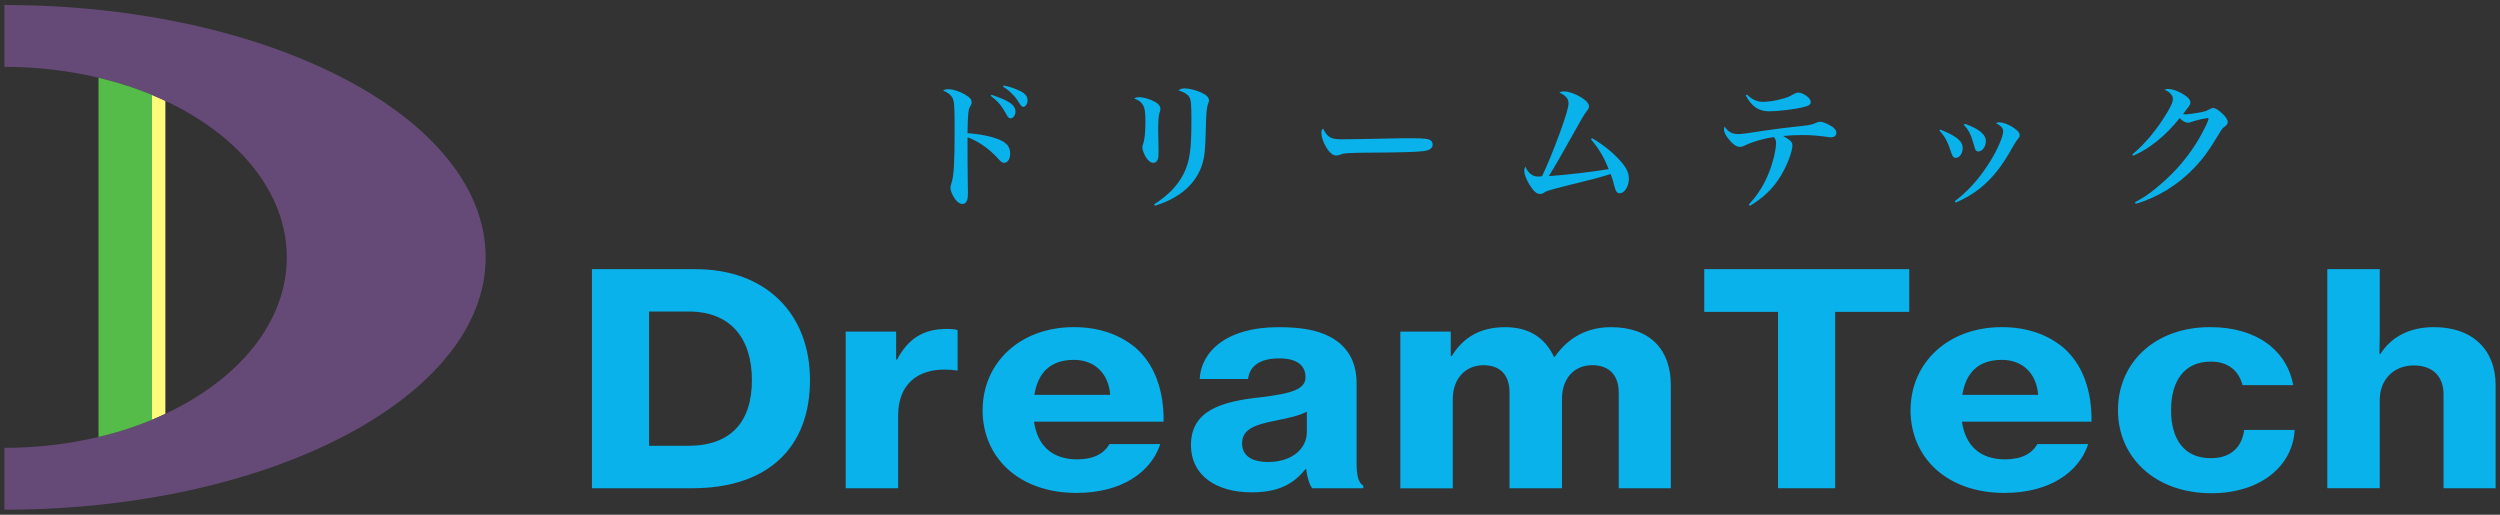 <?xml version="1.0" encoding="UTF-8"?>
<svg id="logo" xmlns="http://www.w3.org/2000/svg" width="748" height="154" viewBox="0 0 748 154">
  <rect x="0" y="0" width="748" height="154" fill="#333333" stroke="none"/>
  <rect width="748" height="154" style="fill: none; stroke-width: 0px;"/>
  <g>
    <g>
      <path d="m289.49,47.43c0,1.5,0,2.27.08,8.22,0,.73.04,1.26.04,1.82,0,1.42-.08,2.07-.28,2.51-.24.65-.77,1.05-1.38,1.05-.73,0-1.42-.45-2.15-1.42-.81-1.09-1.42-2.51-1.42-3.36,0-.45.04-.61.32-1.54.69-2.06.93-6.03.93-15.79,0-7.29-.12-8.67-.69-9.72-.49-.85-1.38-1.54-2.79-2.11.57-.32.89-.4,1.58-.4,1.38,0,3.32.61,4.98,1.58,1.46.85,2.02,1.5,2.02,2.35,0,.32-.08.57-.32,1.01-.73,1.17-.81,1.94-.93,8.22,3.97.28,7.49,1.01,9.8,2.07,2.02.89,2.96,2.15,2.96,3.97,0,1.7-.73,2.83-1.82,2.83-.53,0-.85-.2-1.86-1.34-2.67-2.92-5.83-5.1-9.07-6.32v6.36Zm7.17-19.07c5.39,1.82,7.17,3.08,7.17,5.06,0,1.05-.69,1.98-1.5,1.98-.41,0-.73-.28-1.09-.93-1.5-2.79-2.51-4.01-4.82-5.79l.24-.32Zm3.65-2.79c1.9.41,3.32.89,4.82,1.62,1.58.73,2.31,1.62,2.31,2.88,0,1.01-.61,1.9-1.3,1.9-.36,0-.61-.24-.97-.81-1.05-1.66-1.34-2.07-2.31-3.04-.97-.97-1.58-1.46-2.75-2.19l.2-.36Z" style="fill: #09b2eb; stroke-width: 0px;"/>
      <path d="m340.84,29.08c1.54,0,4.13.89,5.39,1.82.65.49.97,1.09.97,1.66v.08c-.04.36-.04.4-.36,1.42-.2.69-.32,2.51-.32,5.02,0,.65.04,1.86.08,3.6.04.97.04,1.94.04,2.39,0,1.26-.04,1.62-.12,2.19-.16.93-.73,1.46-1.5,1.46-.73,0-1.54-.65-2.23-1.78-.57-.97-1.01-2.23-1.01-2.88q0-.32.24-1.01c.45-1.13.69-3.6.69-6.56s-.2-4.25-.77-5.1c-.53-.89-1.01-1.26-2.59-1.94.57-.32.77-.36,1.5-.36Zm4.45,32.07c4.25-2.71,6.97-5.55,8.79-9.03,1.9-3.81,2.39-7.13,2.39-16.4,0-4.58-.12-5.95-.69-6.76-.49-.81-1.62-1.46-3.2-1.9.65-.49,1.05-.61,1.86-.61,1.3,0,3.24.49,4.82,1.17,1.74.81,2.47,1.5,2.47,2.43,0,.32-.04.4-.28,1.05-.41,1.01-.57,2.75-.69,8.06-.12,5.79-.36,7.69-1.05,10-1.82,5.83-6.76,10.16-14.17,12.39l-.24-.4Z" style="fill: #09b2eb; stroke-width: 0px;"/>
      <path d="m397.58,40.83c.89.65,1.82.85,4.05.85,1.62,0,9.03-.12,16.04-.28.69-.04,3.32-.04,4.54-.04,4.05,0,5.31.16,5.95.73.32.28.49.73.49,1.21,0,1.01-.89,1.66-2.63,1.9-2.27.28-5.83.41-18.06.49-1.86,0-2.06.04-5.02.16-.97.08-1.17.12-1.78.36-.61.24-1.01.32-1.38.32-.97,0-2.07-.89-3-2.51-.93-1.62-1.42-3.04-1.42-4.21,0-.69.04-.81.49-1.34.85,1.5,1.09,1.86,1.74,2.35Z" style="fill: #09b2eb; stroke-width: 0px;"/>
      <path d="m476.35,41.35c3.12,1.78,6.36,4.37,8.5,6.84,1.82,2.06,2.51,3.52,2.51,5.26,0,2.31-1.3,4.37-2.71,4.37-.81,0-1.17-.45-1.58-1.94-.57-2.15-.73-2.75-1.17-3.81-3.69,1.13-5.02,1.5-14.13,3.73-2.11.53-3.4.89-4.62,1.26q-.53.16-1.17.57c-.4.28-.81.4-1.21.4-1.01,0-1.94-.81-3.08-2.67-1.13-1.86-1.62-3.12-1.62-4.29,0-.45.08-.73.28-1.21.61,1.21,1.05,1.78,1.82,2.35.65.45,1.17.61,2.19.61.2,0,.53-.04,1.01-.08,1.34-2.71,3.6-8.22,5.22-12.68,1.86-5.06,2.71-7.94,2.71-9.11,0-1.42-.73-2.27-2.75-3.28.49-.24.85-.32,1.42-.32,1.34,0,3.32.69,5.06,1.74,1.54.93,2.39,1.9,2.39,2.71,0,.53-.2.89-.77,1.58q-.81.97-4.33,7.37c-2.88,5.18-5.26,9.31-6.92,11.95,5.71-.41,13.81-1.38,17.94-2.11-1.62-3.89-2.83-5.91-5.35-8.95l.37-.28Z" style="fill: #09b2eb; stroke-width: 0px;"/>
      <path d="m523.25,61.2c2.79-3.08,4.5-5.79,6.07-9.68,1.13-2.83,2.07-6.72,2.07-8.63,0-.93-.16-1.34-.65-1.86-2.75.32-6.28,1.34-8.46,2.39-.77.4-1.26.53-1.74.53-1.05,0-2.19-.85-3.56-2.63-.77-.97-1.17-1.9-1.17-2.59,0-.24.04-.4.2-.85,1.01,1.54,2.23,2.23,3.93,2.23,1.25,0,1.94-.08,7.61-.97,3.2-.49,6.96-.97,12.31-1.54,1.58-.16,2.39-.36,3.52-.85.53-.24.85-.32,1.17-.32.65,0,1.62.32,2.59.85,1.54.77,2.31,1.62,2.31,2.43,0,.89-.65,1.38-1.7,1.38-.16,0-.32,0-.73-.08-2.31-.36-5.1-.61-7.53-.61s-3.77.08-5.95.28c2.39,1.42,2.75,1.82,2.75,2.88,0,1.82-1.7,6.16-3.56,9.19-2.31,3.73-5.1,6.4-9.15,8.83l-.32-.36Zm-.57-32.92c1.58,1.54,3,2.19,4.86,2.19,1.54,0,3.77-.36,5.67-.89,1.5-.4,2.03-.61,3.6-1.5.53-.28.81-.36,1.26-.36.65,0,1.3.24,2.19.81,1.01.69,1.5,1.34,1.5,1.98,0,.81-.53,1.17-2.35,1.58-2.67.65-7.49,1.21-10.04,1.21-3.16,0-5.22-1.38-7.05-4.74l.37-.28Z" style="fill: #09b2eb; stroke-width: 0px;"/>
      <path d="m580.52,38.76c4.94,1.98,6.72,3.48,6.72,5.59,0,1.54-.97,2.88-2.07,2.88-.61,0-.97-.36-1.3-1.38-1.05-3.32-1.9-4.94-3.6-6.8l.24-.28Zm4.33,21.46c4.17-3.16,7.61-7.05,10.77-12.19,2.07-3.4,3.73-7.25,3.73-8.67,0-1.01-.57-1.7-2.15-2.51.4-.2.57-.24.93-.24,1.3,0,3.16.73,4.74,1.9.97.69,1.42,1.3,1.42,1.9,0,.49-.08.61-.57,1.21-.36.4-.81,1.13-1.54,2.39-3.2,5.75-5.95,9.23-9.64,12.23-2.23,1.78-4.66,3.2-7.37,4.37l-.32-.4Zm3-23.2c2.23.81,3.6,1.5,4.82,2.47,1.05.93,1.5,1.7,1.5,2.83,0,1.54-1.09,3-2.23,3-.41,0-.77-.24-.97-.65q-.12-.28-.53-1.78c-.73-2.67-1.42-4.01-2.88-5.55l.28-.32Z" style="fill: #09b2eb; stroke-width: 0px;"/>
      <path d="m637.99,46.21c3.89-3.24,7.45-7.57,10.41-12.51,1.25-2.11,1.74-3.24,1.74-4.05,0-.57-.16-.93-.57-1.42-.53-.65-.81-.85-1.94-1.38.49-.2.69-.24,1.05-.24,1.46,0,3.69.89,5.39,2.15.85.61,1.3,1.3,1.3,1.86s-.08.73-1.09,2.02c-.04.04-.53.69-1.13,1.5.36.04.65.08.81.08.65,0,2.92-.32,4.21-.57,1.46-.28,1.98-.45,2.79-.89.73-.36.89-.45,1.21-.45.65,0,1.66.61,2.79,1.7,1.05,1.01,1.58,1.82,1.58,2.47,0,.49-.2.85-.77,1.3-.85.61-.89.65-2.07,2.63-2.83,4.74-4.58,7.09-7.13,9.76-4.94,5.18-11.06,8.95-17.58,10.81l-.2-.45c2.55-1.42,3.89-2.27,5.87-3.89,5.06-4.05,8.99-8.38,12.19-13.36,1.46-2.27,3.36-5.87,3.73-7.01.08-.28.16-.45.16-.53.04-.08.08-.16.08-.2,0-.08-.08-.16-.12-.2h-.12s-.08,0-.16-.04c-.04,0-.08.04-.16.08s-.24.04-.45.08c-.36,0-2.11.4-3.08.69q-.85.28-1.54.49c-.24.04-.4.08-.53.08-.73,0-1.62-.49-2.51-1.38-4.05,5.14-9.03,9.19-13.89,11.26l-.28-.4Z" style="fill: #09b2eb; stroke-width: 0px;"/>
    </g>
    <g>
      <path d="m177.11,80.53h30.97c20.88,0,34.27,13.13,34.27,33.22s-12.49,32.33-35.27,32.33h-29.97v-65.55Zm28.68,52.86c12.89,0,19.18-7.14,19.18-19.65s-6.39-20.53-18.88-20.53h-11.89v40.18h11.59Z" style="fill: #09b2eb; stroke-width: 0px;"/>
      <path d="m268.12,107.58h.3c3.4-6.52,8.19-9.16,14.79-9.16,1.5,0,2.6.09,3.3.35v12.07h-.4c-1.1-.18-2.2-.26-3.3-.26-8.49-.09-14.09,4.58-14.09,13.74v21.76h-15.69v-46.87h15.09v8.37Z" style="fill: #09b2eb; stroke-width: 0px;"/>
      <path d="m294,122.73c0-14.1,11.09-24.85,27.28-24.85,7.59,0,13.59,2.2,18.28,5.99,5.99,5.11,8.69,13.04,8.59,22.29h-38.77c1,7.05,5.3,11.28,12.89,11.28,4.9,0,7.99-1.67,9.69-4.58h15.19c-2.7,8.28-11.39,14.62-25.08,14.62-17.38,0-28.08-10.75-28.08-24.76Zm15.49-4.58h22.68c-.5-6.52-4.7-10.48-10.89-10.48-7.19,0-10.79,4.05-11.79,10.48Z" style="fill: #09b2eb; stroke-width: 0px;"/>
      <path d="m390.81,140.35h-.2c-3.5,4.32-7.89,6.96-16.09,6.96-10.49,0-18.18-4.93-18.18-14.18,0-10.4,9.29-13.04,20.88-14.27,9.49-1.14,13.39-2.47,13.39-5.99s-2.5-5.64-7.89-5.64c-5.99,0-8.89,2.47-9.29,6.17h-14.49c.4-8.02,7.79-15.51,23.58-15.51,6.79,0,11.59.88,15.29,2.82,5.5,2.82,8.09,7.67,8.09,14.01v24.05c0,3.7.6,5.73,2,6.52v.79h-15.29c-.8-1.06-1.5-3.08-1.8-5.73Zm.2-11.1v-6.08c-2.3,1.23-5.7,1.94-9.19,2.64-6.89,1.32-10.19,2.82-10.19,6.87s3.5,5.55,7.79,5.55c6.99,0,11.59-3.88,11.59-8.99Z" style="fill: #09b2eb; stroke-width: 0px;"/>
      <path d="m418.98,99.21h15.09v7.31h.3c3.4-5.55,8.49-8.63,15.99-8.63,6.99,0,11.89,3.08,14.59,8.9h.2c4.4-6.25,10.19-8.9,16.88-8.9,11.79,0,17.88,6.87,17.88,17.27v30.92h-15.59v-28.63c0-5.11-2.8-8.19-7.89-8.19-5.6,0-9.09,4.14-9.09,10.13v26.7h-15.69v-28.63c0-5.11-2.6-8.19-7.79-8.19-5.5,0-9.19,4.14-9.19,10.13v26.7h-15.69v-46.87Z" style="fill: #09b2eb; stroke-width: 0px;"/>
      <path d="m509.9,80.53h61.35v12.78h-22.18v52.77h-17.08v-52.77h-22.08v-12.78Z" style="fill: #09b2eb; stroke-width: 0px;"/>
      <path d="m571.64,122.73c0-14.1,11.09-24.85,27.28-24.85,7.59,0,13.59,2.2,18.28,5.99,6,5.11,8.69,13.04,8.59,22.29h-38.77c1,7.05,5.29,11.28,12.89,11.28,4.9,0,7.99-1.67,9.69-4.58h15.19c-2.7,8.28-11.39,14.62-25.08,14.62-17.38,0-28.08-10.75-28.08-24.76Zm15.49-4.58h22.68c-.5-6.52-4.7-10.48-10.89-10.48-7.19,0-10.79,4.05-11.79,10.48Z" style="fill: #09b2eb; stroke-width: 0px;"/>
      <path d="m633.69,122.73c0-14.1,10.89-24.85,27.58-24.85,14.19,0,22.98,7.14,24.88,17.36h-15.19c-1.1-4.32-4.3-7.05-9.49-7.05-7.89,0-11.89,5.73-11.89,14.54s4,14.36,11.89,14.36c5.79,0,9.29-3.08,9.99-8.46h15.09c-.5,10.66-10.09,18.94-24.88,18.94-16.99,0-27.98-10.84-27.98-24.85Z" style="fill: #09b2eb; stroke-width: 0px;"/>
      <path d="m711.92,105.9h.3c3.2-5.02,8.59-8.02,15.99-8.02,11.69,0,18.48,6.87,18.48,17.36v30.84h-15.59v-28.19c0-5.11-3.1-8.55-8.89-8.55-6.09,0-10.19,4.32-10.19,10.31v26.43h-15.69v-65.55h15.69v18.06c0,.44,0,4.23-.1,7.31Z" style="fill: #09b2eb; stroke-width: 0px;"/>
    </g>
    <g>
      <path d="m45.48,125.6c1.36-.56,2.69-1.16,4-1.77V30.18c-1.31-.61-2.64-1.21-4-1.77v97.19Z" style="fill: #fffa7c; stroke-width: 0px;"/>
      <path d="m1.31,1.5v18.5c9.88,0,19.35,1.15,28.17,3.26,1.35.32,2.68.66,4,1.03,4.18,1.16,8.19,2.54,12,4.12,1.36.56,2.69,1.16,4,1.77,21.95,10.29,36.33,27.42,36.33,46.82s-14.38,36.53-36.33,46.82c-1.31.61-2.64,1.21-4,1.77-3.81,1.58-7.82,2.96-12,4.12-1.32.37-2.65.71-4,1.03-8.81,2.1-18.29,3.26-28.17,3.26v18.5c79.53,0,144-33.8,144-75.5S80.84,1.5,1.31,1.5Z" style="fill: #654a77; stroke-width: 0px;"/>
      <path d="m33.48,24.29c-1.32-.37-2.65-.71-4-1.03v107.49c1.35-.32,2.68-.66,4-1.03,4.18-1.16,8.19-2.54,12-4.12V28.4c-3.81-1.58-7.82-2.96-12-4.12Z" style="fill: #55bc49; stroke-width: 0px;"/>
    </g>
  </g>
</svg>